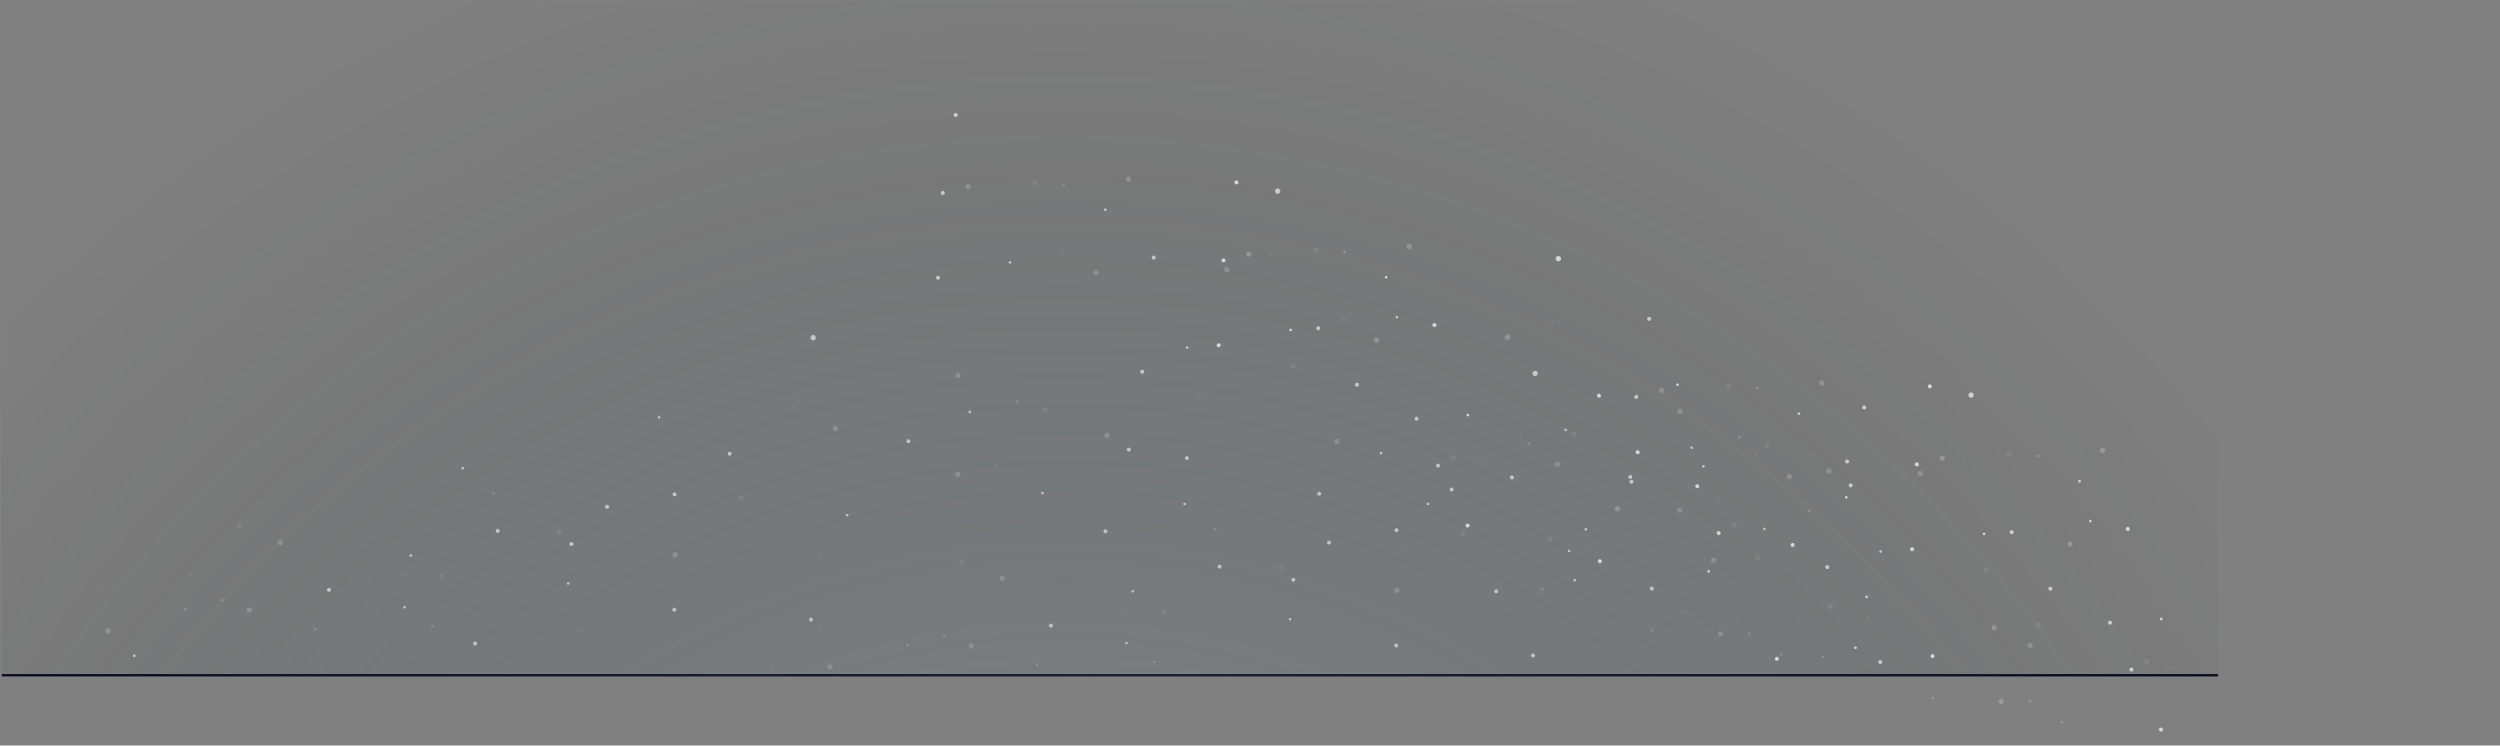 <svg xmlns="http://www.w3.org/2000/svg" width="1063" height="317" fill="none"><rect width="100%" height="100%" fill="#808080" stroke="none"/><g clip-path="url(#a)"><g clip-path="url(#b)"><g fill="#fff" opacity=".7"><path d="M912.23 282.208a1.122 1.122 0 1 1 1.222-1.881 1.122 1.122 0 0 1-1.222 1.881Z" opacity=".11"/><path d="M905.826 285.396a.84.84 0 1 1 .914-1.41.84.84 0 1 1-.914 1.41Zm-9.106-19.929a.84.84 0 1 1 .916-1.41.84.84 0 0 1-.916 1.41Zm-97.401-30.49a.56.56 0 1 1 .61-.94.56.56 0 0 1-.61.94Zm-34.746-58.611a.56.56 0 1 1 .61-.94.56.56 0 0 1-.61.94Zm-40.586 22.41a.56.56 0 1 1 .61-.94.56.56 0 0 1-.61.94Z"/><path d="M804.55 255.729a.56.56 0 1 1 .609-.94.56.56 0 0 1-.609.94Z" opacity=".11"/><path d="M888.499 222.065a.56.56 0 1 1 .61-.94.56.56 0 0 1-.61.94Z"/><path d="M746.882 165.555a.56.56 0 1 1 .608-.939.56.56 0 0 1-.608.939Z" opacity=".3"/><path d="M835.034 195.383a.561.561 0 0 1 .61-.94.561.561 0 0 1-.61.94Zm-88.574-1.392a.56.56 0 1 1 .608-.939.56.56 0 0 1-.608.939Z" opacity=".11"/><path d="M862.59 275.367a1.12 1.12 0 1 1 1.22-1.88 1.12 1.12 0 0 1-1.22 1.88Z" opacity=".3"/><path d="M844.016 243.28a1.12 1.12 0 1 1 1.218-1.88 1.12 1.12 0 0 1-1.218 1.88Z" opacity=".11"/><path d="M854.919 226.987a.84.84 0 1 1 .914-1.409.84.84 0 0 1-.914 1.409Zm-161.687-21.461a.84.84 0 1 1 .914-1.41.84.84 0 0 1-.914 1.41Zm178.14 45.496a.84.84 0 1 1 .916-1.41.84.84 0 0 1-.916 1.41Zm-72.328 31.189a.84.84 0 1 1 .915-1.409.84.84 0 0 1-.915 1.409ZM695.271 169.455a.84.84 0 1 1 .916-1.41.84.84 0 0 1-.916 1.41Zm5.492-33.159a.84.84 0 1 1 .915-1.409.84.84 0 0 1-.915 1.409Z"/><path d="M815.848 202.299a1.12 1.12 0 1 1 1.218-1.88 1.12 1.12 0 0 1-1.218 1.88Z" opacity=".3"/><path d="M837.5 168.941a1.12 1.12 0 1 1 1.22-1.88 1.12 1.12 0 0 1-1.22 1.88Zm-52.557 27.993a.841.841 0 1 1 .916-1.411.841.841 0 0 1-.916 1.411Z"/><path d="M774.043 163.821a1.12 1.12 0 1 1 1.22-1.88 1.12 1.12 0 0 1-1.22 1.88Zm-68.164 3.173a1.12 1.12 0 1 1 1.22-1.88 1.12 1.12 0 0 1-1.22 1.88Zm54.367 36.615a1.12 1.12 0 1 1 1.22-1.88 1.12 1.12 0 0 1-1.22 1.88Z" opacity=".3"/><path d="M734.293 165.4a1.12 1.12 0 1 1 1.22-1.88 1.12 1.12 0 0 1-1.22 1.88Zm-116.906 30.09a1.12 1.12 0 1 1 1.218-1.88 1.12 1.12 0 0 1-1.218 1.88Z" opacity=".11"/><path d="M610.978 198.679a.84.84 0 1 1 .916-1.41.84.84 0 0 1-.916 1.41Zm-9.106-19.929a.84.84 0 1 1 .914-1.409.84.84 0 0 1-.914 1.409Zm40.555 24.976a.84.84 0 1 1 .914-1.409.84.84 0 0 1-.914 1.409Z"/><path d="M658.367 230.096a1.12 1.12 0 1 1 1.22-1.88 1.12 1.12 0 0 1-1.22 1.88Z" opacity=".11"/><path d="M674.003 225.553a.56.56 0 1 1 .608-.939.56.56 0 0 1-.608.939Zm-67.098-10.822a.56.56 0 1 1 .61-.94.56.56 0 0 1-.61.94Zm-102.433-66.472a.56.56 0 1 1 .608-.94.56.56 0 0 1-.608.94Zm-34.747-58.611a.56.56 0 1 1 .61-.938.56.56 0 0 1-.61.938Zm-40.585 22.408a.56.56 0 1 1 .61-.938.56.56 0 0 1-.61.938Z"/><path d="M794.507 283.724a.56.56 0 1 1 .61-.94.56.56 0 0 1-.61.94Zm-120.239-49.319a.559.559 0 1 1 .608-.938.559.559 0 0 1-.608.938Zm-77.394-2.149a.561.561 0 0 1 .61-.94.56.56 0 0 1-.61.94Zm-87.172-63.244a.56.56 0 1 1 .61-.94.56.56 0 0 1-.61.94Z" opacity=".11"/><path d="M757.003 278.749a.56.56 0 1 1 .61-.94.56.56 0 0 1-.61.94Z" opacity=".3"/><path d="M665.405 183.245a.56.56 0 1 1 .61-.94.56.56 0 0 1-.61.94Zm-71.754-47.897a.56.56 0 1 1 .61-.94.56.56 0 0 1-.61.94Zm75.645 111.861a.56.56 0 1 1 .608-.939.56.56 0 0 1-.608.939Z"/><path d="M702.186 268.552a.559.559 0 1 1 .608-.938.559.559 0 0 1-.608.938Z" opacity=".3"/><path d="M759.62 264.423a.56.56 0 1 1 .609-.94.56.56 0 0 1-.609.94Z" opacity=".11"/><path d="M649.62 189.032a.56.56 0 1 1 .61-.94.56.56 0 0 1-.61.94Zm5.895 61.919a.56.56 0 1 1 .61-.938.56.56 0 0 1-.61.938Zm87.859 18.957a.56.56 0 1 1 .61-.94.56.56 0 0 1-.61.94ZM452.038 78.839a.56.56 0 1 1 .611-.94.56.56 0 0 1-.611.94Z" opacity=".3"/><path d="M540.186 108.665a.559.559 0 1 1 .608-.938.559.559 0 0 1-.608.938Zm-88.574-1.392a.56.56 0 1 1 .61-.94.56.56 0 0 1-.61.94Z" opacity=".11"/><path d="M567.742 188.649a1.12 1.12 0 1 1 1.22-1.88 1.12 1.12 0 0 1-1.22 1.88Z" opacity=".3"/><path d="M549.168 156.563a1.12 1.12 0 1 1 1.22-1.88 1.12 1.12 0 0 1-1.22 1.88Z" opacity=".11"/><path d="M560.072 140.271a.841.841 0 1 1 .916-1.411.841.841 0 0 1-.916 1.411Zm.402 70.373a.84.84 0 1 1 .916-1.41.84.84 0 0 1-.916 1.41Zm-162.09-91.835a.84.84 0 1 1 .916-1.41.84.84 0 0 1-.916 1.41Zm178.137 45.494a.84.84 0 1 1 .916-1.41.84.84 0 0 1-.916 1.41Zm59.199 87.826a.84.84 0 1 1 .915-1.409.84.84 0 0 1-.915 1.409Zm-131.519-56.636a.84.84 0 1 1 .913-1.41.84.84 0 0 1-.913 1.41ZM400.423 82.738a.84.84 0 1 1 .915-1.409.84.84 0 0 1-.915 1.41Zm5.492-33.161a.84.84 0 1 1 .915-1.409.84.84 0 0 1-.915 1.41Z"/><path d="M521.008 115.582a1.12 1.12 0 1 1 1.218-1.88 1.12 1.12 0 0 1-1.218 1.88Z" opacity=".3"/><path d="M542.656 82.224a1.12 1.12 0 1 1 1.22-1.88 1.12 1.12 0 0 1-1.22 1.88Zm-52.557 27.993a.84.84 0 1 1 .915-1.409.84.84 0 0 1-.915 1.409Z"/><path d="M479.199 77.104a1.12 1.12 0 1 1 1.22-1.88 1.12 1.12 0 0 1-1.22 1.88Zm-68.168 3.173a1.12 1.12 0 1 1 1.22-1.88 1.12 1.12 0 0 1-1.22 1.88Zm54.367 36.614a1.12 1.12 0 1 1 1.22-1.88 1.12 1.12 0 0 1-1.22 1.88Z" opacity=".3"/><path d="M439.445 78.681a1.12 1.12 0 1 1 1.22-1.88 1.12 1.12 0 0 1-1.22 1.88Z" opacity=".11"/><path d="M727.93 239.181a1.12 1.12 0 1 1 1.218-1.88 1.12 1.12 0 0 1-1.218 1.88Z" opacity=".3"/><path d="M746.711 238.017a1.12 1.12 0 1 1 1.22-1.88 1.12 1.12 0 0 1-1.22 1.88Z" opacity=".11"/><path d="M730.953 270.527a1.12 1.12 0 1 1 1.22-1.88 1.12 1.12 0 0 1-1.22 1.88Z" opacity=".3"/><path d="M701.896 251a.841.841 0 1 1 .916-1.41.841.841 0 0 1-.916 1.41Z"/></g><g fill="#fff" clip-path="url(#c)" opacity=".7"><path d="M238.174 227.014a1.12 1.12 0 1 0-.534-2.177 1.12 1.12 0 0 0 .534 2.177Z" opacity=".11"/><path d="M243.173 232.133a.84.84 0 1 0-.399-1.631.84.84 0 0 0 .399 1.631Zm15.156-15.819a.84.84 0 1 0-.4-1.632.84.84 0 0 0 .4 1.632Zm-46.512 10.23a.84.84 0 1 0-.399-1.633.84.84 0 0 0 .399 1.633Z"/><path d="M188.081 246.195a1.12 1.12 0 1 0-.534-2.177 1.12 1.12 0 0 0 .534 2.177Z" opacity=".11"/><path d="M174.816 236.757a.56.56 0 1 0-.267-1.088.56.56 0 0 0 .267 1.088Zm66.914 11.875a.561.561 0 0 0-.266-1.088.56.56 0 0 0 .266 1.088Zm118.611-29.033a.56.56 0 1 0-.265-1.087.56.56 0 0 0 .265 1.087Zm52.11-43.9a.56.56 0 1 0-.267-1.087.56.56 0 0 0 .267 1.087Zm30.945 34.524a.56.56 0 1 0-.268-1.089.56.56 0 0 0 .268 1.089Zm-386.17 69.159a.56.56 0 1 0-.267-1.088.56.56 0 0 0 .267 1.088Z"/><path d="M41.874 252.001a.56.56 0 1 0-.267-1.088.56.56 0 0 0 .267 1.088Zm-20.33 18.241a.56.56 0 1 0-.267-1.088.56.56 0 0 0 .267 1.088Zm150.102-25.215a.561.561 0 0 0-.266-1.088.56.56 0 0 0 .266 1.088Zm73.797 23.46a.561.561 0 0 0-.266-1.088.56.56 0 1 0 .266 1.088Zm103.125-31.016a.56.56 0 1 0-.268-1.089.56.56 0 0 0 .268 1.089Z" opacity=".11"/><path d="M78.925 259.653a.56.56 0 1 0-.265-1.087.56.56 0 0 0 .265 1.087Z" opacity=".3"/><path d="M196.867 199.639a.56.56 0 1 0-.267-1.087.56.56 0 0 0 .267 1.087Zm83.521-21.598a.56.56 0 1 0-.267-1.089.56.56 0 0 0 .267 1.089Zm-108.265 80.711a.56.56 0 1 0-.267-1.087.56.56 0 0 0 .267 1.087Z"/><path d="M134.039 268.075a.56.56 0 1 0-.266-1.086.56.56 0 0 0 .266 1.086Z" opacity=".3"/><path d="M81.171 245.264a.56.56 0 1 0-.266-1.088.56.56 0 0 0 .266 1.088Z" opacity=".11"/><path d="M209.863 210.3a.56.56 0 1 0-.267-1.087.56.56 0 0 0 .267 1.087Zm-25.955 56.526a.56.56 0 1 0-.266-1.086.56.56 0 0 0 .266 1.086Zm-64.504 21.556a.559.559 0 1 0-.265-1.086.559.559 0 0 0 .265 1.086Zm-24.699-32.588a.56.56 0 1 0-.266-1.087.56.56 0 0 0 .266 1.087Zm338.007-84.479a.559.559 0 1 0-.266-1.087.56.56 0 0 0 .266 1.087Z" opacity=".3"/><path d="M339.658 170.452a.56.56 0 1 0-.266-1.086.56.56 0 0 0 .266 1.086Zm84.093 27.853a.56.56 0 1 0-.264-1.087.56.56 0 0 0 .264 1.087Z" opacity=".11"/><path d="M287.297 236.901a1.12 1.12 0 1 0-.533-2.177 1.12 1.12 0 0 0 .533 2.177Z" opacity=".3"/><path d="M315.403 212.721a1.12 1.12 0 1 0-.534-2.177 1.12 1.12 0 0 0 .534 2.177Z" opacity=".11"/><path d="M310.474 193.746a.842.842 0 0 0-.4-1.633.84.84 0 1 0 .4 1.633Zm-23.555 66.316a.84.84 0 1 0-.4-1.632.84.84 0 0 0 .4 1.632Zm183.293-33.337a.84.84 0 1 0-.4-1.632.84.84 0 0 0 .4 1.632Zm-183.188-15.704a.84.84 0 1 0-.399-1.633.84.84 0 0 0 .399 1.633Zm-84.814 63.435a.84.84 0 1 0-.4-1.632.84.84 0 0 0 .4 1.632Zm142.834-10.168a.84.84 0 1 0-.4-1.632.84.84 0 0 0 .4 1.632Zm135.117-72.295a.84.84 0 1 0-.4-1.632.84.84 0 0 0 .4 1.632Zm5.734-33.119a.84.84 0 1 0-.399-1.633.84.84 0 0 0 .399 1.633Z"/><path d="M355.497 183.3a1.12 1.12 0 1 0-.534-2.177 1.12 1.12 0 0 0 .534 2.177Z" opacity=".3"/><path d="M346.036 144.672a1.12 1.12 0 1 0-.534-2.177 1.12 1.12 0 0 0 .534 2.177Zm40.406 43.74a.84.84 0 1 0-.399-1.633.84.84 0 0 0 .399 1.633Z"/><path d="M407.641 160.733a1.12 1.12 0 1 0-.534-2.177 1.12 1.12 0 0 0 .534 2.177Zm63.316 25.443a1.12 1.12 0 1 0-.531-2.178 1.12 1.12 0 0 0 .531 2.178Zm-63.39 16.671a1.121 1.121 0 1 0-.535-2.178 1.121 1.121 0 0 0 .535 2.178ZM97.536 288.546a1.12 1.12 0 1 0-.533-2.177 1.12 1.12 0 0 0 .533 2.177ZM46.133 269.41a1.12 1.12 0 1 0-.533-2.177 1.12 1.12 0 0 0 .533 2.177Z" opacity=".3"/><path d="M444.653 175.315a1.12 1.12 0 1 0-.532-2.177 1.12 1.12 0 0 0 .532 2.177Z" opacity=".11"/><path d="M119.407 231.867a1.12 1.12 0 1 0-.534-2.177 1.12 1.12 0 0 0 .534 2.177Z" opacity=".3"/><path d="M102.053 224.582a1.122 1.122 0 0 0-.533-2.178 1.121 1.121 0 0 0 .533 2.178Z" opacity=".11"/><path d="M106.229 260.468a1.12 1.12 0 1 0-.534-2.177 1.12 1.12 0 0 0 .534 2.177Z" opacity=".3"/><path d="M140.097 251.6a.842.842 0 0 0-.4-1.633.84.84 0 1 0 .4 1.633Z"/><path d="M545.133 242.225a1.121 1.121 0 1 0-.535-2.178 1.121 1.121 0 0 0 .535 2.178Z" opacity=".11"/><path d="M550.13 247.343a.84.84 0 1 0-.4-1.632.84.84 0 1 0 .4 1.632Zm15.16-15.818a.84.84 0 1 0-.399-1.631.84.84 0 0 0 .399 1.631Zm-46.516 10.23a.84.84 0 1 0-.399-1.633.84.84 0 0 0 .399 1.633Z"/><path d="M495.039 261.406a1.12 1.12 0 1 0-.531-2.178 1.12 1.12 0 0 0 .531 2.178Z" opacity=".11"/><path d="M481.775 251.967a.56.56 0 1 0-.267-1.088.56.56 0 0 0 .267 1.088Zm66.914 11.875a.561.561 0 0 0-.266-1.088.56.56 0 0 0 .266 1.088Zm118.609-29.033a.56.56 0 1 0-.265-1.087.56.56 0 0 0 .265 1.087Zm52.11-43.899a.56.56 0 1 0-.267-1.087.56.56 0 0 0 .267 1.087Zm30.945 34.523a.561.561 0 0 0-.266-1.088.56.56 0 1 0 .266 1.088Z"/><path d="M348.834 267.211a.559.559 0 1 0-.265-1.086.559.559 0 0 0 .265 1.086Zm-20.329 18.241a.56.56 0 1 0-.264-1.087.56.56 0 0 0 .264 1.087Zm150.098-25.215a.56.56 0 1 0-.267-1.088.56.56 0 0 0 .267 1.088Zm73.789 23.457a.56.56 0 1 0-.267-1.088.56.56 0 0 0 .267 1.088Zm103.133-31.011a.561.561 0 1 0-.269-1.09.561.561 0 0 0 .269 1.09Z" opacity=".11"/><path d="M385.884 274.864a.56.56 0 1 0-.265-1.087.56.56 0 0 0 .265 1.087Z" opacity=".3"/><path d="M503.822 214.85a.558.558 0 0 0 .41-.676.559.559 0 1 0-.41.676Zm83.523-21.598a.56.56 0 1 0-.267-1.089.56.56 0 0 0 .267 1.089ZM479.08 273.963a.56.56 0 1 0-.267-1.087.56.56 0 0 0 .267 1.087Z"/><path d="M440.998 283.286a.56.56 0 1 0-.266-1.086.56.56 0 0 0 .266 1.086Z" opacity=".3"/><path d="M388.13 260.475a.56.56 0 1 0-.265-1.087.56.56 0 0 0 .265 1.087Z" opacity=".11"/><path d="M516.822 225.512a.56.56 0 1 0-.267-1.087.56.56 0 0 0 .267 1.087Zm-25.957 56.524a.56.56 0 1 0-.266-1.086.56.56 0 0 0 .266 1.086Zm-89.203-11.033a.559.559 0 1 0-.265-1.086.559.559 0 0 0 .265 1.086Zm338.007-84.476a.559.559 0 1 0-.263-1.086.559.559 0 0 0 .263 1.086Z" opacity=".3"/><path d="M646.615 185.662a.56.56 0 1 0-.266-1.086.56.56 0 0 0 .266 1.086Zm84.093 27.854a.56.56 0 1 0-.265-1.087.56.56 0 0 0 .265 1.087Z" opacity=".11"/><path d="M594.254 252.112a1.12 1.12 0 1 0-.533-2.178 1.12 1.12 0 0 0 .533 2.178Z" opacity=".3"/><path d="M622.364 227.932a1.121 1.121 0 1 0-.535-2.178 1.121 1.121 0 0 0 .535 2.178Z" opacity=".11"/><path d="M617.431 208.957a.84.84 0 1 0-.401-1.633.84.84 0 0 0 .401 1.633Zm-23.555 66.317a.84.84 0 1 0-.4-1.632.84.84 0 0 0 .4 1.632Zm183.293-33.338a.84.84 0 1 0-.4-1.632.84.84 0 0 0 .4 1.632Zm-183.188-15.704a.84.84 0 1 0-.399-1.633.84.84 0 0 0 .399 1.633Zm58.02 53.266a.84.84 0 1 0-.4-1.632.84.84 0 0 0 .4 1.632Zm135.121-72.293a.84.84 0 1 0-.4-1.632.84.84 0 0 0 .4 1.632Zm5.731-33.119a.84.84 0 1 0-.401-1.633.84.84 0 0 0 .401 1.633Z"/><path d="M662.446 198.51a1.12 1.12 0 1 0-.534-2.177 1.12 1.12 0 0 0 .534 2.177Z" opacity=".3"/><path d="M652.993 159.883a1.12 1.12 0 1 0-.534-2.177 1.12 1.12 0 0 0 .534 2.177Zm40.406 43.74a.841.841 0 1 0-.401-1.634.841.841 0 0 0 .401 1.634Z"/><path d="M714.594 175.945a1.12 1.12 0 1 0-.534-2.177 1.12 1.12 0 0 0 .534 2.177Zm63.32 25.443a1.121 1.121 0 1 0-.533-2.178 1.121 1.121 0 0 0 .533 2.178Zm-63.39 16.669a1.121 1.121 0 1 0-.535-2.178 1.121 1.121 0 0 0 .535 2.178ZM353.09 284.622a1.12 1.12 0 1 0-.532-2.176 1.12 1.12 0 0 0 .532 2.176Z" opacity=".3"/><path d="M751.61 190.526a1.12 1.12 0 1 0-.532-2.177 1.12 1.12 0 0 0 .532 2.177Z" opacity=".11"/><path d="M426.368 247.078a1.12 1.12 0 1 0-.534-2.177 1.12 1.12 0 0 0 .534 2.177Z" opacity=".3"/><path d="M409.012 239.792a1.12 1.12 0 1 0-.532-2.177 1.12 1.12 0 0 0 .532 2.177Z" opacity=".11"/><path d="M413.188 275.678a1.12 1.12 0 1 0-.534-2.177 1.12 1.12 0 0 0 .534 2.177Z" opacity=".3"/><path d="M447.052 266.808a.84.84 0 1 0-.4-1.632.84.84 0 0 0 .4 1.632Z"/></g><path fill="url(#d)" d="M0 0h1373.45v572.271H0z" opacity=".4" transform="matrix(-1 0 0 1 1138.65 .478)"/><mask id="f" fill="#fff"><path d="M1825.38 695.214c0-225.664-182.94-408.601-408.6-408.601H-512.921c-225.664 0-408.602 182.937-408.602 408.601 0 225.665 182.938 408.606 408.602 408.606H1416.78c225.66 0 408.6-182.941 408.6-408.606Z"/></mask><path fill="#000212" d="M1825.38 695.214c0-225.664-182.94-408.601-408.6-408.601H-512.921c-225.664 0-408.602 182.937-408.602 408.601 0 225.665 182.938 408.606 408.602 408.606H1416.78c225.66 0 408.6-182.941 408.6-408.606Z"/><path fill="url(#e)" fill-opacity=".4" d="M1825.38 695.214c0-226.191-183.37-409.555-409.56-409.555H-511.967c-226.191 0-409.556 183.364-409.556 409.555 0-225.138 182.938-407.648 408.602-407.648H1416.78c225.66 0 408.6 182.51 408.6 407.648ZM-921.523 1103.82H1825.38-921.523Zm2746.903 0V286.613v817.207ZM-921.523 286.613v817.207-817.207Z" mask="url(#f)"/></g></g><g clip-path="url(#g)"><g clip-path="url(#h)"><g fill="#fff" clip-path="url(#i)" opacity=".7"><path d="M918.675 263.678a.56.56 0 1 1 .608-.939.56.56 0 0 1-.608.939Zm-34.746-58.611a.56.56 0 1 1 .608-.94.56.56 0 0 1-.608.94Zm-40.586 22.409a.56.56 0 1 1 .61-.938.56.56 0 0 1-.61.938Z"/><path d="M923.905 284.429a.56.56 0 1 1 .61-.94.56.56 0 0 1-.61.94Z" opacity=".11"/><path d="M866.241 194.256a.56.56 0 1 1 .61-.94.56.56 0 0 1-.61.94Z" opacity=".3"/><path d="M865.815 222.692a.561.561 0 0 1 .61-.94.561.561 0 0 1-.61.94Z" opacity=".11"/><path d="M812.583 234.227a.84.84 0 1 1 .916-1.41.84.84 0 0 1-.916 1.41Zm105.821 76.685a.841.841 0 1 1 .916-1.411.841.841 0 0 1-.916 1.411ZM814.622 198.155a.84.84 0 1 1 .914-1.409.84.84 0 0 1-.914 1.409Zm5.497-33.159a.841.841 0 1 1 .916-1.411.841.841 0 0 1-.916 1.411Zm84.175 60.638a.84.84 0 1 1 .915-1.409.84.84 0 0 1-.915 1.409Z"/><path d="M893.398 192.521a1.12 1.12 0 1 1 1.22-1.88 1.12 1.12 0 0 1-1.22 1.88Zm-68.164 3.173a1.12 1.12 0 1 1 1.22-1.88 1.12 1.12 0 0 1-1.22 1.88Zm54.364 36.615a1.12 1.12 0 1 1 1.218-1.88 1.12 1.12 0 0 1-1.218 1.88Z" opacity=".3"/><path d="M853.648 194.1a1.12 1.12 0 1 1 1.22-1.88 1.12 1.12 0 0 1-1.22 1.88Zm-116.91 30.091a1.12 1.12 0 1 1 1.22-1.88 1.12 1.12 0 0 1-1.22 1.88Z" opacity=".11"/><path d="M730.333 227.379a.84.84 0 1 1 .915-1.409.84.84 0 0 1-.915 1.409Zm-9.101-19.929a.84.84 0 1 1 .916-1.41.84.84 0 0 1-.916 1.41Zm40.547 24.976a.84.84 0 1 1 .913-1.41.84.84 0 0 1-.913 1.41Z"/><path d="M777.723 258.796a1.12 1.12 0 1 1 1.22-1.88 1.12 1.12 0 0 1-1.22 1.88Z" opacity=".11"/><path d="M793.358 254.254a.561.561 0 0 1 .61-.94.561.561 0 0 1-.61.94Zm-67.093-10.822a.56.56 0 1 1 .607-.94.56.56 0 0 1-.607.94Zm-102.438-66.473a.56.56 0 1 1 .61-.94.56.56 0 0 1-.61.94Zm-34.746-58.61a.561.561 0 0 1 .61-.94.56.56 0 0 1-.61.94Zm-40.586 22.408a.56.56 0 1 1 .61-.94.56.56 0 0 1-.61.94Z"/><path d="M913.858 312.425a.561.561 0 0 1 .61-.94.561.561 0 0 1-.61.94Zm-120.234-49.319a.56.56 0 1 1 .61-.94.56.56 0 0 1-.61.94Zm-77.398-2.15a.56.56 0 1 1 .608-.94.56.56 0 0 1-.608.94Zm-87.168-63.243a.56.56 0 1 1 .609-.94.56.56 0 0 1-.609.94Z" opacity=".11"/><path d="M876.358 307.449a.56.56 0 1 1 .61-.94.56.56 0 0 1-.61.94Z" opacity=".3"/><path d="M784.757 211.946a.56.56 0 1 1 .608-.939.56.56 0 0 1-.608.939Zm-71.75-47.897a.56.56 0 1 1 .608-.939.56.56 0 0 1-.608.939Zm75.648 111.861a.561.561 0 1 1 .612-.94.561.561 0 0 1-.612.94Z"/><path d="M821.546 297.253a.56.56 0 1 1 .608-.939.56.56 0 0 1-.608.939Z" opacity=".3"/><path d="M878.972 293.123a.558.558 0 0 1-.165-.774.56.56 0 1 1 .165.774Z" opacity=".11"/><path d="M768.975 217.733a.559.559 0 1 1 .608-.938.559.559 0 0 1-.608.938Zm5.895 61.919a.561.561 0 0 1 .61-.94.56.56 0 0 1-.61.94Zm87.859 18.957a.56.56 0 1 1 .61-.939.56.56 0 0 1-.61.939Zm-291.336-191.07a.56.56 0 1 1 .61-.939.56.56 0 0 1-.61.939Z" opacity=".3"/><path d="M659.546 137.365a.56.56 0 1 1 .608-.939.56.56 0 0 1-.608.939Zm-88.578-1.392a.56.56 0 1 1 .608-.939.56.56 0 0 1-.608.939Z" opacity=".11"/><path d="M687.098 217.349a1.12 1.12 0 1 1 1.218-1.88 1.12 1.12 0 0 1-1.218 1.88Z" opacity=".3"/><path d="M668.523 185.263a1.12 1.12 0 1 1 1.22-1.88 1.12 1.12 0 0 1-1.22 1.88Z" opacity=".11"/><path d="M679.427 168.971a.84.84 0 1 1 .915-1.409.84.84 0 0 1-.915 1.409Zm.403 70.374a.84.84 0 1 1 .911-1.41.84.84 0 0 1-.911 1.41Zm-162.09-91.836a.84.84 0 1 1 .914-1.41.84.84 0 0 1-.914 1.41Zm178.14 45.495a.84.84 0 1 1 .915-1.409.84.84 0 0 1-.915 1.409Zm59.196 87.825a.841.841 0 1 1 .916-1.411.841.841 0 0 1-.916 1.411ZM623.56 224.194a.84.84 0 1 1 .914-1.409.84.84 0 0 1-.914 1.409ZM519.779 111.439a.841.841 0 1 1 .916-1.411.841.841 0 0 1-.916 1.411Zm5.492-33.161a.841.841 0 1 1 .917-1.41.841.841 0 0 1-.917 1.41Z"/><path d="M640.363 144.283a1.12 1.12 0 1 1 1.22-1.88 1.12 1.12 0 0 1-1.22 1.88Z" opacity=".3"/><path d="M662.012 110.924a1.12 1.12 0 1 1 1.218-1.88 1.12 1.12 0 0 1-1.218 1.88Zm-52.561 27.993a.841.841 0 1 1 .916-1.411.841.841 0 0 1-.916 1.411Z"/><path d="M598.551 105.804a1.12 1.12 0 1 1 1.22-1.88 1.12 1.12 0 0 1-1.22 1.88Zm-68.164 3.173a1.12 1.12 0 1 1 1.22-1.88 1.12 1.12 0 0 1-1.22 1.88Zm54.367 36.614a1.12 1.12 0 1 1 1.22-1.88 1.12 1.12 0 0 1-1.22 1.88Z" opacity=".3"/><path d="M558.801 107.382a1.12 1.12 0 1 1 1.218-1.88 1.12 1.12 0 0 1-1.218 1.88Z" opacity=".11"/><path d="M847.285 267.882a1.12 1.12 0 1 1 1.22-1.88 1.12 1.12 0 0 1-1.22 1.88Z" opacity=".3"/><path d="M866.066 266.718a1.12 1.12 0 1 1 1.22-1.88 1.12 1.12 0 0 1-1.22 1.88Z" opacity=".11"/><path d="M850.308 299.227a1.122 1.122 0 1 1 1.223-1.88 1.122 1.122 0 0 1-1.223 1.88Z" opacity=".3"/><path d="M821.251 279.7a.84.84 0 1 1 .914-1.409.84.84 0 0 1-.914 1.409Z"/></g></g></g><defs><clipPath id="a"><path fill="#fff" d="M943.129.506H.789v287.09h942.34z"/></clipPath><clipPath id="b"><path fill="#fff" d="M1138.65.506H-234.8v572.27h1373.45z"/></clipPath><clipPath id="c"><path fill="#fff" d="m57.38-126.682 785.315 273.876-229.591 658.331L-172.21 531.65z"/></clipPath><clipPath id="g"><path fill="#fff" d="M1062.48 29.207H120.14v287.089h942.34z"/></clipPath><clipPath id="h"><path fill="#fff" d="M928 29H-486v288H928z"/></clipPath><clipPath id="i"><path fill="#fff" d="M948 36H487v282h461z"/></clipPath><radialGradient id="d" cx="0" cy="0" r="1" gradientTransform="translate(686.725 572.271) scale(893.916)" gradientUnits="userSpaceOnUse"><stop stop-color="#A4C9DF"/><stop offset=".7" stop-opacity="0"/></radialGradient><linearGradient id="e" x1="1825.38" x2="-921.523" y1="695.214" y2="695.214" gradientUnits="userSpaceOnUse"><stop stop-color="#000212" stop-opacity="0"/><stop offset=".49" stop-color="#A4C9DF" stop-opacity=".5"/><stop offset="1" stop-color="#000212" stop-opacity="0"/></linearGradient></defs></svg>